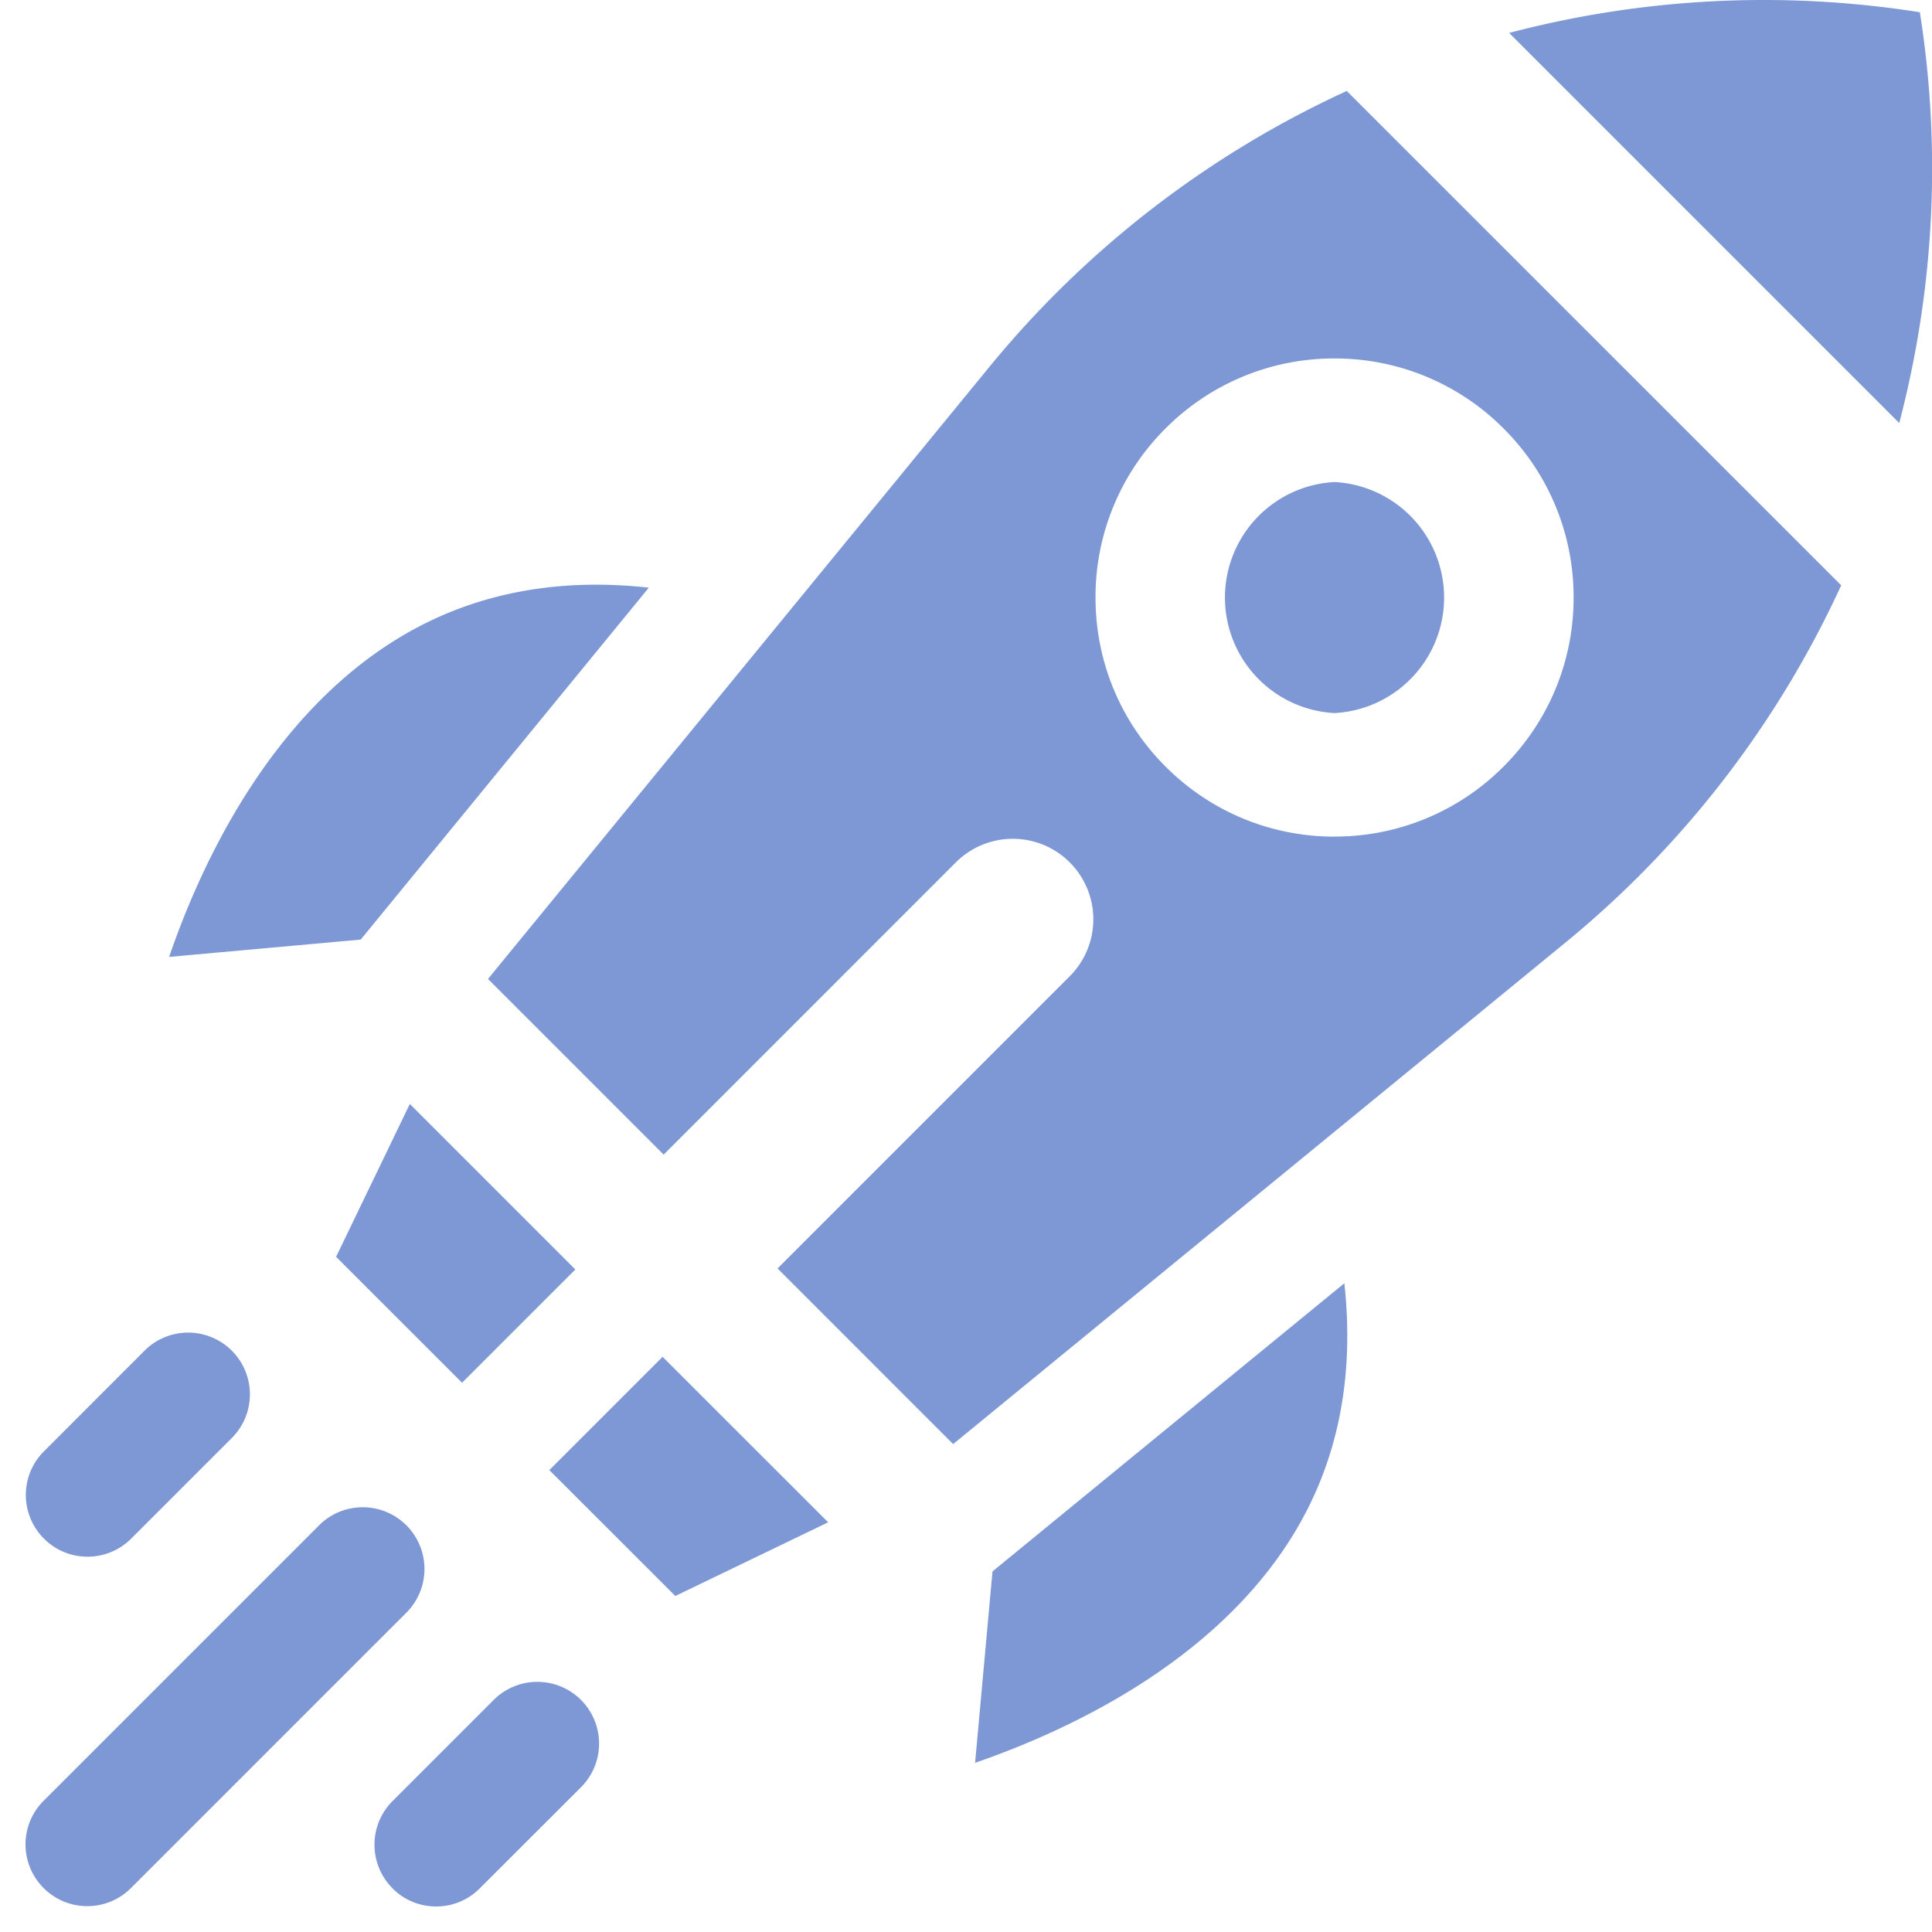 <svg xmlns="http://www.w3.org/2000/svg" width="24" height="24" fill="#7d98d4" viewBox="0 0 24 24"><g clip-path="url(#dlclip0_2150_102053)"><path d="M4.48 11.673L8.06 7.3c-1.181-.13-2.232.085-3.136.643-1.59.982-2.432 2.804-2.823 3.944l2.379-.215zM12.114 21.898c1.142-.394 2.97-1.24 3.947-2.827.555-.902.768-1.951.639-3.13l-4.371 3.58-.216 2.377zM5.74 17.177l1.407-1.407-2.056-2.056-.916 1.899 1.565 1.564zM10.287 18.91l-2.056-2.055-1.407 1.407 1.565 1.564 1.898-.915zM18.747.409l4.846 4.846c.43-1.64.529-3.373.256-5.103a12.44 12.44 0 00-5.102.257zM16.578 5.988a1.437 1.437 0 000 2.87 1.437 1.437 0 000-2.87zM.542 23.454c-.3-.3-.3-.785 0-1.084l3.411-3.411a.767.767 0 111.085 1.084l-3.411 3.411c-.3.3-.785.3-1.085 0zM4.877 23.458c-.3-.3-.3-.785 0-1.085l1.245-1.245a.767.767 0 111.085 1.084L5.96 23.458c-.3.3-.785.3-1.084 0zM.546 19.113c-.3-.3-.3-.785 0-1.084l1.239-1.24a.767.767 0 111.084 1.085L1.63 19.113c-.3.3-.785.3-1.084 0z"></path><path fill-rule="evenodd" clip-rule="evenodd" d="M16.73 1.13a12.446 12.446 0 00-4.444 3.433l-6.224 7.598 2.182 2.182 3.63-3.63a1 1 0 011.415 1.414l-3.63 3.63 2.181 2.182 7.598-6.223a12.446 12.446 0 003.434-4.445L16.73 1.13zm-.152 9.262a2.95 2.95 0 002.1-.87c.56-.56.87-1.306.87-2.099a2.95 2.95 0 00-.87-2.1 2.95 2.95 0 00-2.1-.87 2.95 2.95 0 00-2.1.87 2.95 2.95 0 00-.869 2.1c0 .793.309 1.539.87 2.1.56.56 1.306.87 2.1.87z"></path></g></svg>